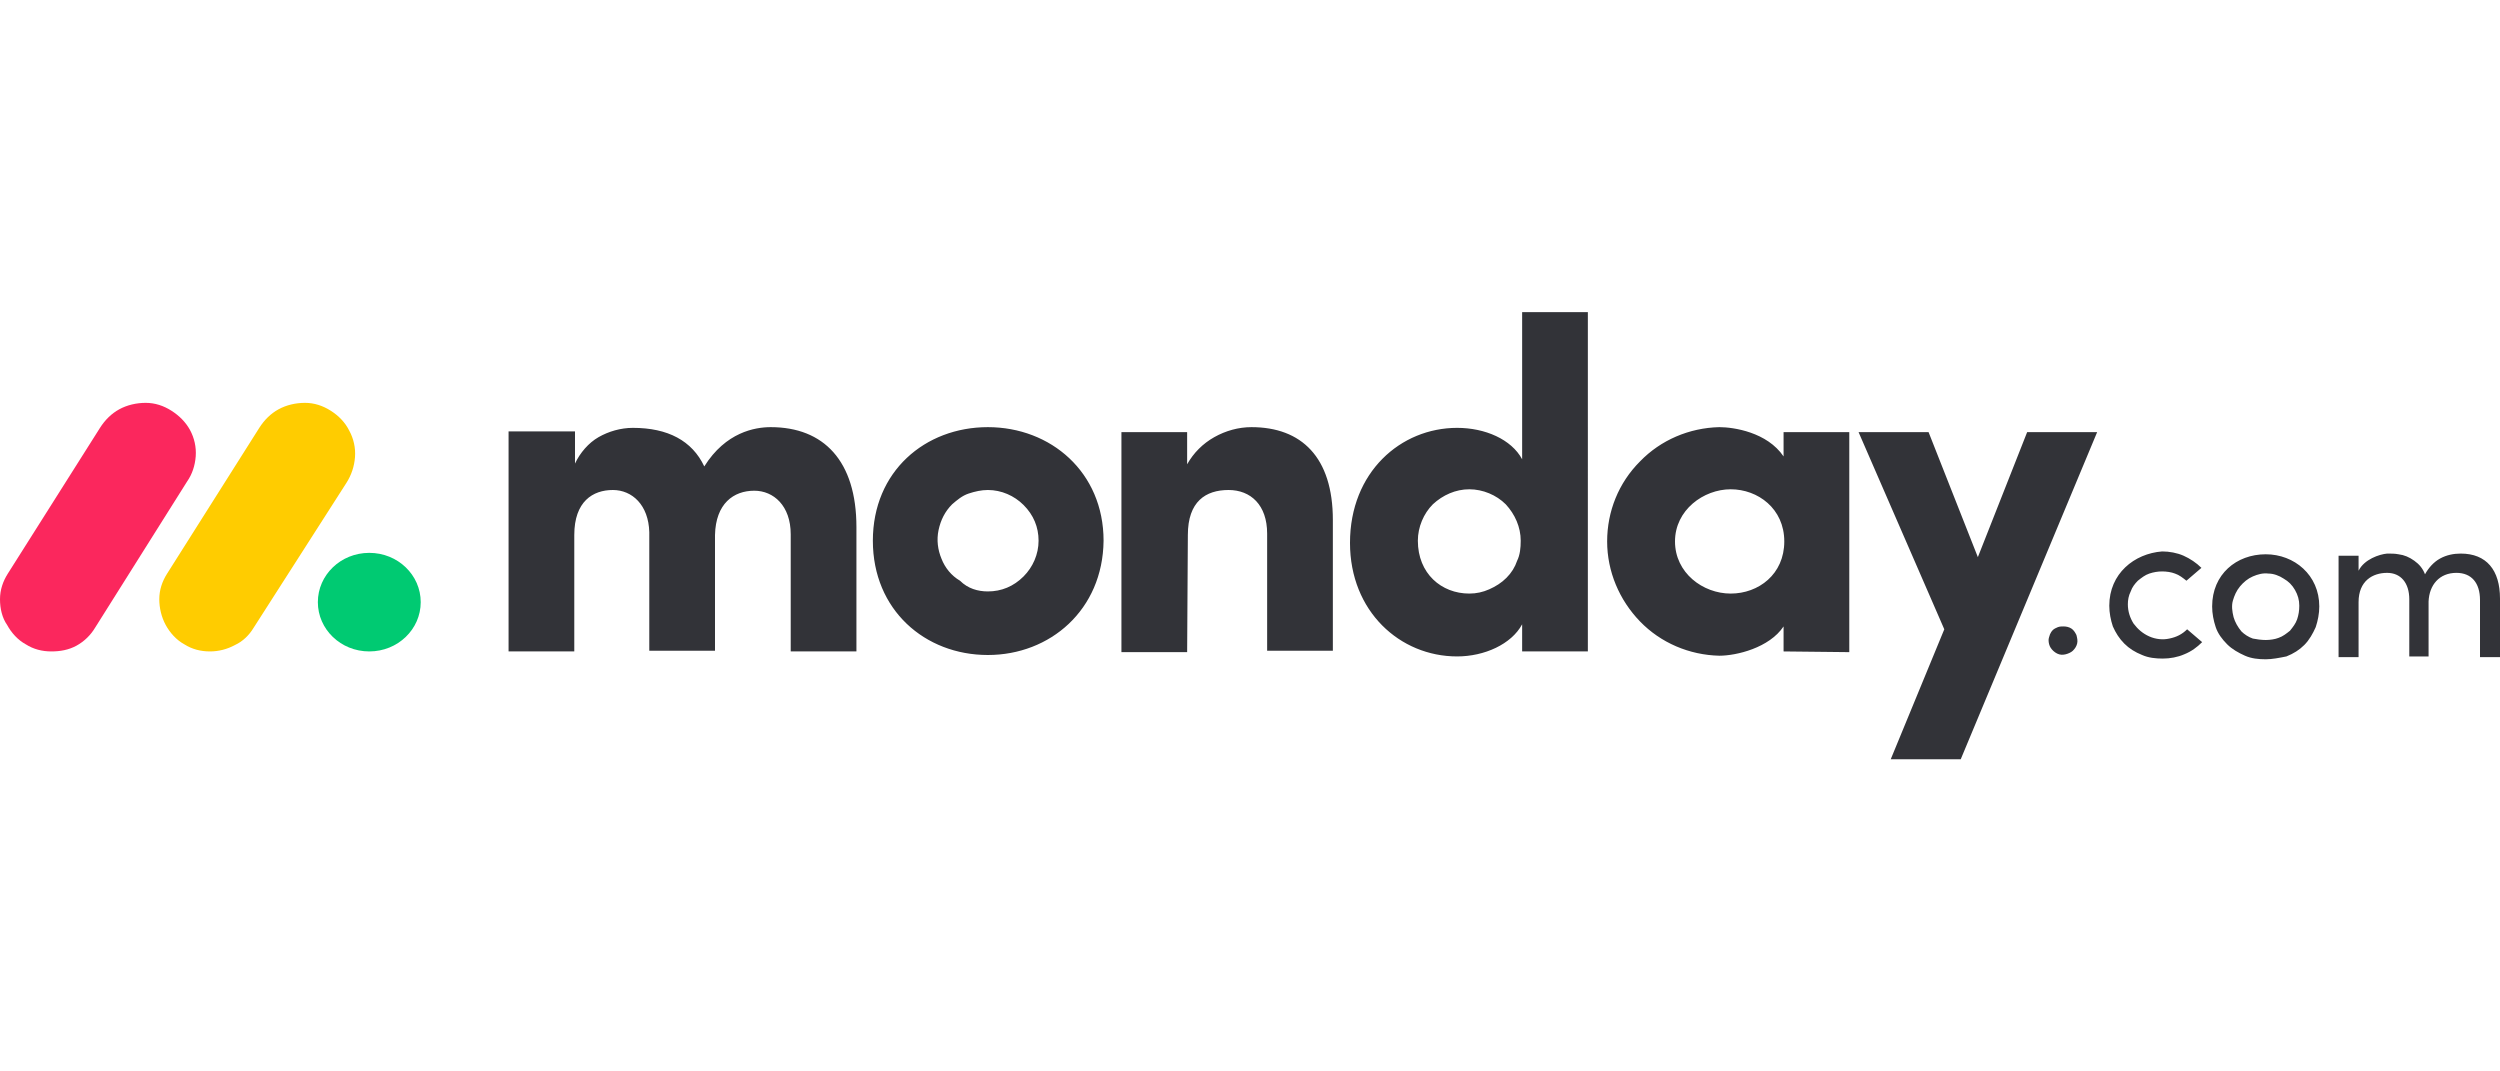 <svg xml:space="preserve" style="enable-background:new 0 0 350 150;" viewBox="0 0 350 150" y="0px" x="0px" xmlns:xlink="http://www.w3.org/1999/xlink" xmlns="http://www.w3.org/2000/svg" id="Layer_1" version="1.1">
<style type="text/css">
	.st0{fill:#FB275D;}
	.st1{fill:#FFCC00;}
	.st2{fill:#00CA72;}
	.st3{fill:#323338;}
	.st4{fill-rule:evenodd;clip-rule:evenodd;fill:#323338;}
</style>
<g>
	<path d="M7.2,91.2c-1.3,0-2.5-0.3-3.6-1c-1.1-0.6-2-1.6-2.6-2.7C0.3,86.5,0,85.2,0,83.9c0-1.3,0.4-2.5,1.1-3.6L14,59.9
		c0.7-1.1,1.6-2,2.7-2.6c1.1-0.6,2.4-0.9,3.7-0.9c1.3,0,2.5,0.4,3.6,1.1c1.1,0.7,2,1.6,2.6,2.7c0.6,1.1,0.9,2.4,0.8,3.7
		c-0.1,1.3-0.5,2.5-1.2,3.5L13.3,87.9c-0.6,1-1.5,1.9-2.6,2.5S8.4,91.2,7.2,91.2L7.2,91.2z" class="st0"></path>
	<path d="M29.4,91.2c-1.3,0-2.5-0.3-3.6-1c-1.1-0.6-2-1.6-2.6-2.7c-0.6-1.1-0.9-2.4-0.9-3.6c0-1.3,0.4-2.5,1.1-3.6
		l12.9-20.4c0.7-1.1,1.6-2,2.7-2.6s2.4-0.9,3.7-0.9c1.3,0,2.5,0.4,3.6,1.1c1.1,0.7,2,1.6,2.6,2.8c0.6,1.1,0.9,2.4,0.8,3.7
		c-0.1,1.3-0.5,2.5-1.2,3.6L35.5,87.9c-0.6,1-1.5,1.9-2.6,2.4C31.8,90.9,30.6,91.2,29.4,91.2L29.4,91.2z" class="st1"></path>
	<path d="M51.7,91.2c4,0,7.2-3.1,7.2-6.9c0-3.8-3.2-6.9-7.2-6.9c-4,0-7.2,3.1-7.2,6.9C44.5,88.1,47.7,91.2,51.7,91.2z" class="st2"></path>
	<path d="M343.9,80.2c2.1,0,3.3,1.4,3.3,3.8v8h2.8v-8.2c0-4-1.9-6.3-5.5-6.3c-1,0-2,0.2-2.9,0.7
		c-0.9,0.5-1.6,1.3-2.1,2.2c-0.3-0.8-0.8-1.4-1.5-1.9s-1.4-0.8-2.2-0.9c-0.5-0.1-1-0.1-1.6-0.1c-1.1,0.1-3.2,0.8-4,2.4v-2.1h-2.8V92
		h2.8v-7.7c0-3,2-4.1,4-4.1c1.9,0,3.1,1.4,3.1,3.7v8h2.7v-7.7C340.1,81.9,341.5,80.2,343.9,80.2z M317.2,89.6c0.6,0,1.3-0.1,1.8-0.3
		c0.6-0.2,1.1-0.6,1.6-1c0.4-0.5,0.8-1,1-1.6s0.3-1.2,0.3-1.9c0-0.8-0.2-1.5-0.6-2.2c-0.4-0.7-0.9-1.2-1.6-1.6
		c-0.6-0.4-1.4-0.7-2.1-0.7c-0.8-0.1-1.5,0.1-2.2,0.4s-1.3,0.8-1.8,1.4s-0.8,1.3-1,2s-0.1,1.5,0.1,2.3c0.2,0.7,0.6,1.4,1.1,2
		c0.4,0.4,1,0.8,1.6,1C315.9,89.5,316.6,89.6,317.2,89.6L317.2,89.6z M317.2,92.3c-1,0-2-0.1-2.9-0.5s-1.8-0.9-2.5-1.6
		c-0.7-0.7-1.3-1.5-1.6-2.4s-0.5-1.9-0.5-2.9c0-4.5,3.4-7.3,7.5-7.3c4,0,7.5,2.9,7.5,7.3c0,1-0.2,2-0.5,2.9
		c-0.4,0.9-0.9,1.8-1.6,2.5c-0.7,0.7-1.5,1.2-2.5,1.6C319.1,92.1,318.1,92.3,317.2,92.3L317.2,92.3z M295.3,84.8c0,1,0.2,2,0.5,2.9
		c0.4,0.9,0.9,1.7,1.6,2.4c0.7,0.7,1.5,1.2,2.5,1.6c0.9,0.4,1.9,0.5,2.9,0.5c1,0,2.1-0.2,3-0.6c1-0.4,1.8-1,2.5-1.7l-2.1-1.8
		c-0.7,0.7-1.5,1.1-2.5,1.3c-0.9,0.2-1.9,0.1-2.8-0.3c-0.9-0.4-1.6-1-2.2-1.8c-0.5-0.8-0.8-1.7-0.8-2.7c0-0.6,0.1-1.2,0.4-1.8
		c0.2-0.6,0.6-1.1,1-1.5c0.5-0.4,1-0.8,1.6-1c0.6-0.2,1.2-0.3,1.8-0.3c0.6,0,1.3,0.1,1.8,0.3c0.6,0.2,1.1,0.6,1.6,1l2.1-1.8
		c-0.7-0.7-1.6-1.3-2.5-1.7c-0.9-0.4-2-0.6-3-0.6C298.8,77.5,295.3,80.3,295.3,84.8L295.3,84.8z" class="st3"></path>
	<path d="M293.6,60.5h-9.8l-6.9,17.5l-6.9-17.5h-9.8l12,27.6l-7.5,18.2h9.8L293.6,60.5z M234.5,75.8
		c0,4.4,3.9,7.3,7.8,7.3c3.9,0,7.5-2.7,7.5-7.3c0-4.6-3.7-7.3-7.5-7.3S234.5,71.4,234.5,75.8z M249.7,91.2v-3.5c-2,3-6.6,4.1-9,4.1
		c-4.2-0.1-8.2-1.8-11.1-4.8c-2.9-3-4.6-7-4.6-11.2c0-4.2,1.6-8.2,4.6-11.2c2.9-3,6.9-4.7,11.1-4.8c2,0,6.7,0.7,9,4.1v-3.4h9.2v30.8
		L249.7,91.2z M222.3,91.2h-9.2v-3.8c-1.5,2.8-5.3,4.5-9.1,4.5c-8,0-15-6.3-15-15.9c0-9.9,7.1-16.1,15-16.1c3.9,0,7.6,1.6,9.1,4.4
		V43.7h9.2L222.3,91.2z M212.9,75.7c0-1.9-0.8-3.7-2.1-5.1c-1.3-1.3-3.2-2.1-5.1-2.1c-1.9,0-3.7,0.8-5.1,2.1
		c-1.3,1.3-2.1,3.2-2.1,5.1c0,4.6,3.3,7.4,7.2,7.4c1,0,1.9-0.2,2.8-0.6c0.9-0.4,1.7-0.9,2.4-1.6c0.7-0.7,1.2-1.5,1.5-2.4
		C212.8,77.7,212.9,76.7,212.9,75.7L212.9,75.7z M166.3,74.9c0-4.7,2.5-6.3,5.7-6.3c3.1,0,5.4,2.1,5.4,6.1v16.4h9.2V72.8
		c0-8.8-4.4-13-11.4-13c-1.8,0-3.6,0.5-5.2,1.4c-1.6,0.9-2.9,2.2-3.8,3.8v-4.5H157v30.8h9.2L166.3,74.9z M138.3,91.7
		c-8.8,0-16.1-6.3-16.1-16c0-9.7,7.3-15.9,16.1-15.9c8.8,0,16.2,6.3,16.2,15.9C154.4,85.4,147,91.7,138.3,91.7L138.3,91.7z
		 M138.3,82.8c1.9,0,3.6-0.7,5-2.1c1.3-1.3,2.1-3.1,2.1-5c0-1.9-0.7-3.6-2.1-5c-1.3-1.3-3.1-2.1-5-2.1c-0.9,0-1.8,0.2-2.7,0.5
		c-0.9,0.3-1.6,0.9-2.3,1.5c-1,1-1.6,2.2-1.9,3.6c-0.3,1.4-0.1,2.8,0.4,4c0.5,1.3,1.4,2.4,2.6,3.1C135.5,82.4,136.9,82.8,138.3,82.8
		L138.3,82.8z M105.6,68.7c2.7,0,5.1,2.1,5.1,6.1v16.4h9.2V73.8c0-9.3-4.6-14-12-14c-2.2,0-6.3,0.7-9.3,5.5c-1.7-3.6-5.1-5.4-10-5.4
		c-1.7,0-3.4,0.5-4.8,1.3s-2.6,2.2-3.3,3.7v-4.5h-9.3v30.8h9.2V74.9c0-4.7,2.6-6.3,5.4-6.3c2.7,0,5,2.1,5.1,5.9v16.6h9.2V74.9
		C100.2,70.5,102.7,68.7,105.6,68.7L105.6,68.7z" class="st4"></path>
	<path d="M286.8,89.6c0,0.4,0.1,0.8,0.3,1.1c0.2,0.3,0.5,0.6,0.9,0.8c0.4,0.2,0.8,0.2,1.2,0.1c0.4-0.1,0.8-0.3,1-0.5
		c0.3-0.3,0.5-0.6,0.6-1c0.1-0.4,0-0.8-0.1-1.2c-0.2-0.4-0.4-0.7-0.7-0.9c-0.3-0.2-0.7-0.3-1.1-0.3c-0.3,0-0.5,0-0.8,0.1
		c-0.2,0.1-0.5,0.2-0.7,0.4c-0.2,0.2-0.3,0.4-0.4,0.6C286.9,89.1,286.8,89.4,286.8,89.6L286.8,89.6z" class="st3"></path>
</g>
</svg>

